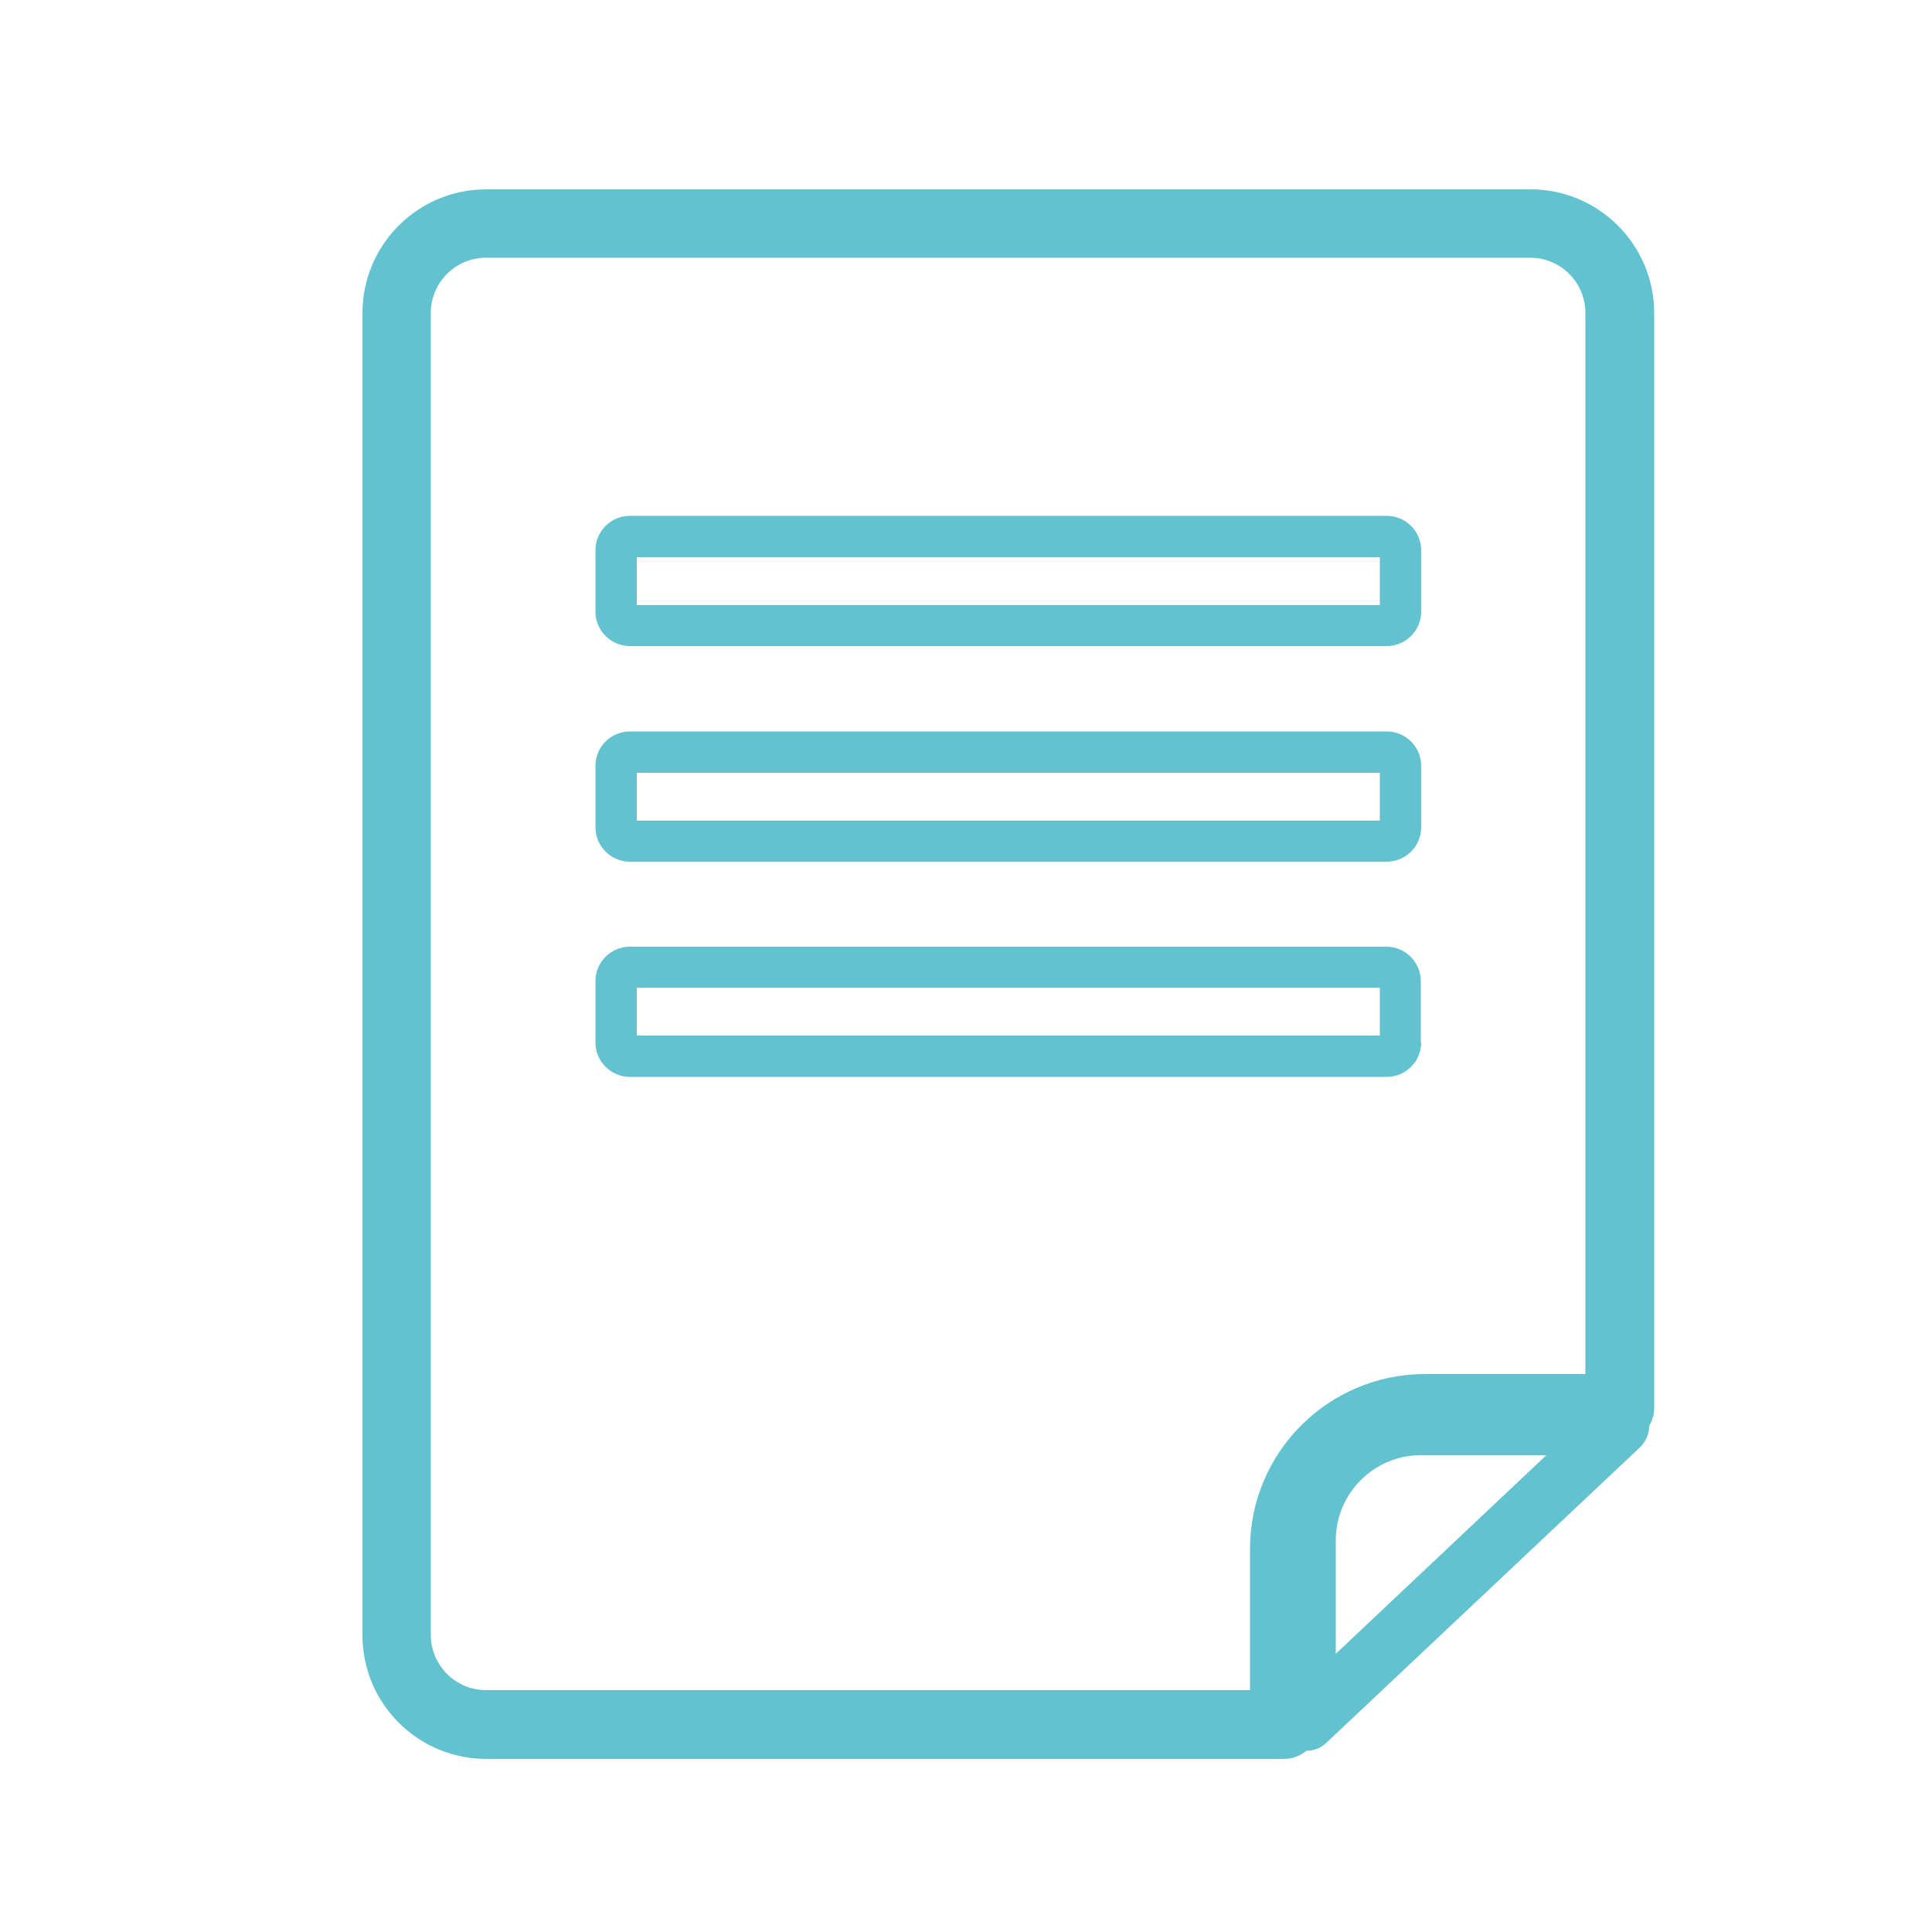 <svg xmlns="http://www.w3.org/2000/svg" id="Layer_1" data-name="Layer 1" viewBox="0 0 50 50"><defs><style>      .cls-1 {        fill: #63c2cf;      }    </style></defs><path class="cls-1" d="M33.81,45.31h0c.19,0,.38-.07,.52-.21l8.12-7.65c.15-.15,.23-.34,.23-.55,.08-.13,.13-.29,.13-.46V8.1c0-1.77-1.44-3.2-3.2-3.2H12.58c-1.77,0-3.2,1.44-3.2,3.2V42.32c0,1.77,1.44,3.2,3.2,3.2h20.66c.22,0,.41-.08,.57-.21Zm.76-2.51v-2.94c0-1.21,.99-2.2,2.2-2.2h3.25l-5.45,5.14Zm-2.22,.94H12.58c-.79,0-1.43-.64-1.43-1.43V8.1c0-.79,.64-1.43,1.43-1.43h27.02c.79,0,1.43,.64,1.43,1.43v27.46h-4.15c-2.5,0-4.53,2.03-4.53,4.52v3.66Z"></path><path class="cls-1" d="M16.3,16.72h19.59c.49,0,.89-.4,.89-.89v-1.59c0-.49-.4-.89-.89-.89H16.3c-.49,0-.89,.4-.89,.89v1.59c0,.49,.4,.89,.89,.89Zm.18-2.3h19.23v1.24H16.48v-1.24Z"></path><path class="cls-1" d="M16.3,22.3h19.59c.49,0,.89-.4,.89-.89v-1.59c0-.49-.4-.89-.89-.89H16.3c-.49,0-.89,.4-.89,.89v1.59c0,.49,.4,.89,.89,.89Zm.18-2.3h19.23v1.24H16.48v-1.24Z"></path><path class="cls-1" d="M36.77,26.98v-1.59c0-.49-.4-.89-.89-.89H16.3c-.49,0-.89,.4-.89,.89v1.59c0,.49,.4,.89,.89,.89h19.59c.49,0,.89-.4,.89-.89Zm-1.07-.18H16.48v-1.24h19.23v1.24Z"></path></svg>